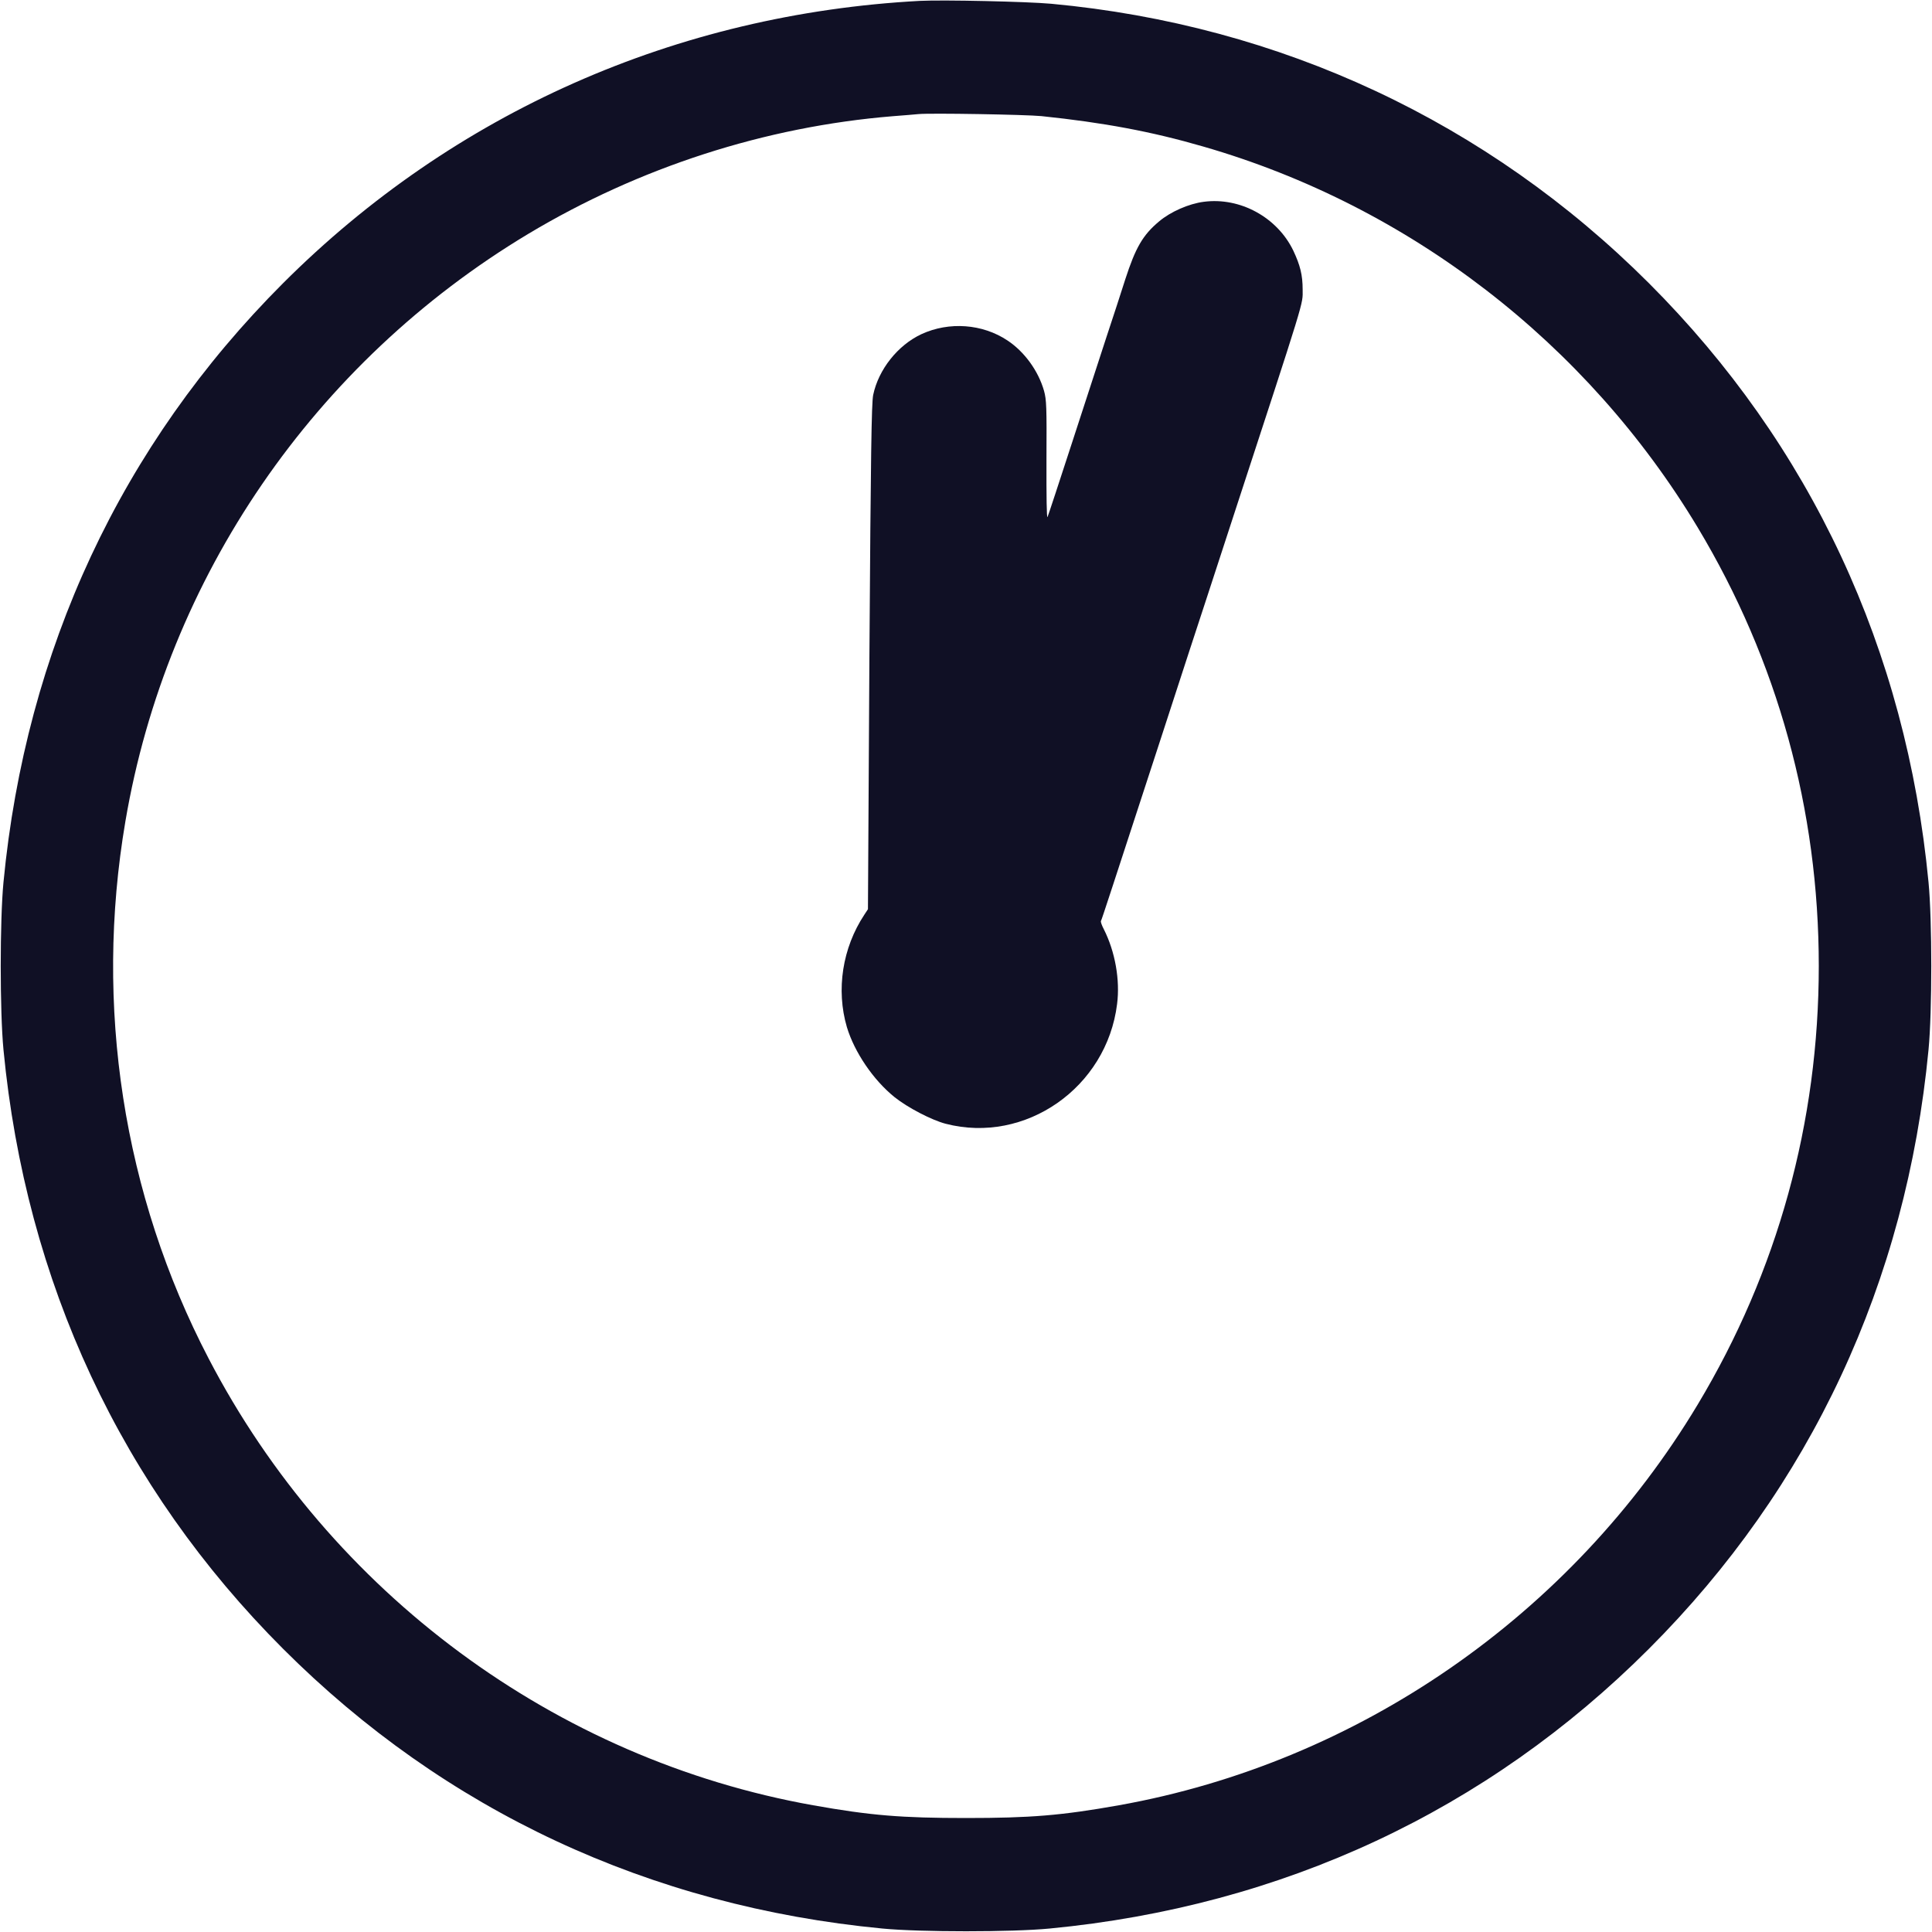 <?xml version="1.0" encoding="UTF-8"?> <svg xmlns="http://www.w3.org/2000/svg" width="20" height="20" viewBox="0 0 20 20" fill="none"><g clip-path="url(#clip0_56_2)"><path d="M9.523 0.009C7.003 0.144 4.697 1.166 2.931 2.931C1.256 4.606 0.267 6.725 0.036 9.133C-0.002 9.527 -0.002 10.473 0.036 10.867C0.267 13.275 1.256 15.394 2.931 17.069C4.606 18.744 6.725 19.733 9.133 19.964C9.527 20.002 10.473 20.002 10.867 19.964C13.275 19.733 15.394 18.744 17.069 17.069C18.744 15.394 19.733 13.275 19.964 10.867C20.002 10.473 20.002 9.527 19.964 9.133C19.733 6.725 18.744 4.606 17.069 2.931C15.398 1.262 13.256 0.259 10.883 0.039C10.63 0.016 9.764 -0.003 9.523 0.009ZM10.781 1.202C11.423 1.269 11.919 1.361 12.456 1.517C14.586 2.131 16.427 3.55 17.575 5.461C18.402 6.838 18.828 8.384 18.828 10C18.828 11.616 18.402 13.162 17.575 14.539C16.266 16.72 14.062 18.245 11.583 18.688C10.988 18.794 10.667 18.82 10 18.82C9.333 18.82 9.012 18.794 8.417 18.688C5.75 18.212 3.423 16.492 2.159 14.062C1.275 12.366 0.973 10.414 1.298 8.503C1.727 5.975 3.252 3.752 5.467 2.422C6.616 1.733 7.92 1.311 9.242 1.203C9.355 1.195 9.473 1.184 9.508 1.181C9.631 1.169 10.62 1.186 10.781 1.202Z" fill="#101025"></path><path d="M12.461 2.089C12.306 2.109 12.117 2.192 11.999 2.292C11.83 2.433 11.755 2.564 11.649 2.891C11.61 3.016 11.521 3.286 11.453 3.492C11.386 3.698 11.225 4.194 11.094 4.594C10.964 4.994 10.852 5.334 10.844 5.352C10.835 5.37 10.832 5.147 10.833 4.766C10.836 4.208 10.833 4.139 10.808 4.047C10.749 3.839 10.605 3.641 10.43 3.525C10.171 3.352 9.825 3.327 9.539 3.459C9.294 3.573 9.094 3.825 9.039 4.089C9.022 4.175 9.014 4.684 9 6.805L8.985 9.412L8.947 9.47C8.721 9.812 8.653 10.245 8.767 10.633C8.846 10.894 9.041 11.181 9.261 11.358C9.396 11.466 9.644 11.595 9.789 11.633C10.614 11.847 11.457 11.259 11.564 10.394C11.596 10.144 11.544 9.852 11.427 9.62C11.406 9.58 11.392 9.541 11.397 9.534C11.405 9.522 11.519 9.17 12.016 7.648C12.214 7.037 12.433 6.369 12.502 6.159C12.569 5.952 12.681 5.611 12.749 5.402C13.525 3.027 13.485 3.161 13.485 2.998C13.485 2.848 13.46 2.747 13.388 2.594C13.222 2.25 12.838 2.039 12.461 2.089Z" fill="#101025"></path></g><defs><clipPath id="clip0_56_2"><rect width="20" height="20" fill="white"></rect></clipPath></defs></svg> 